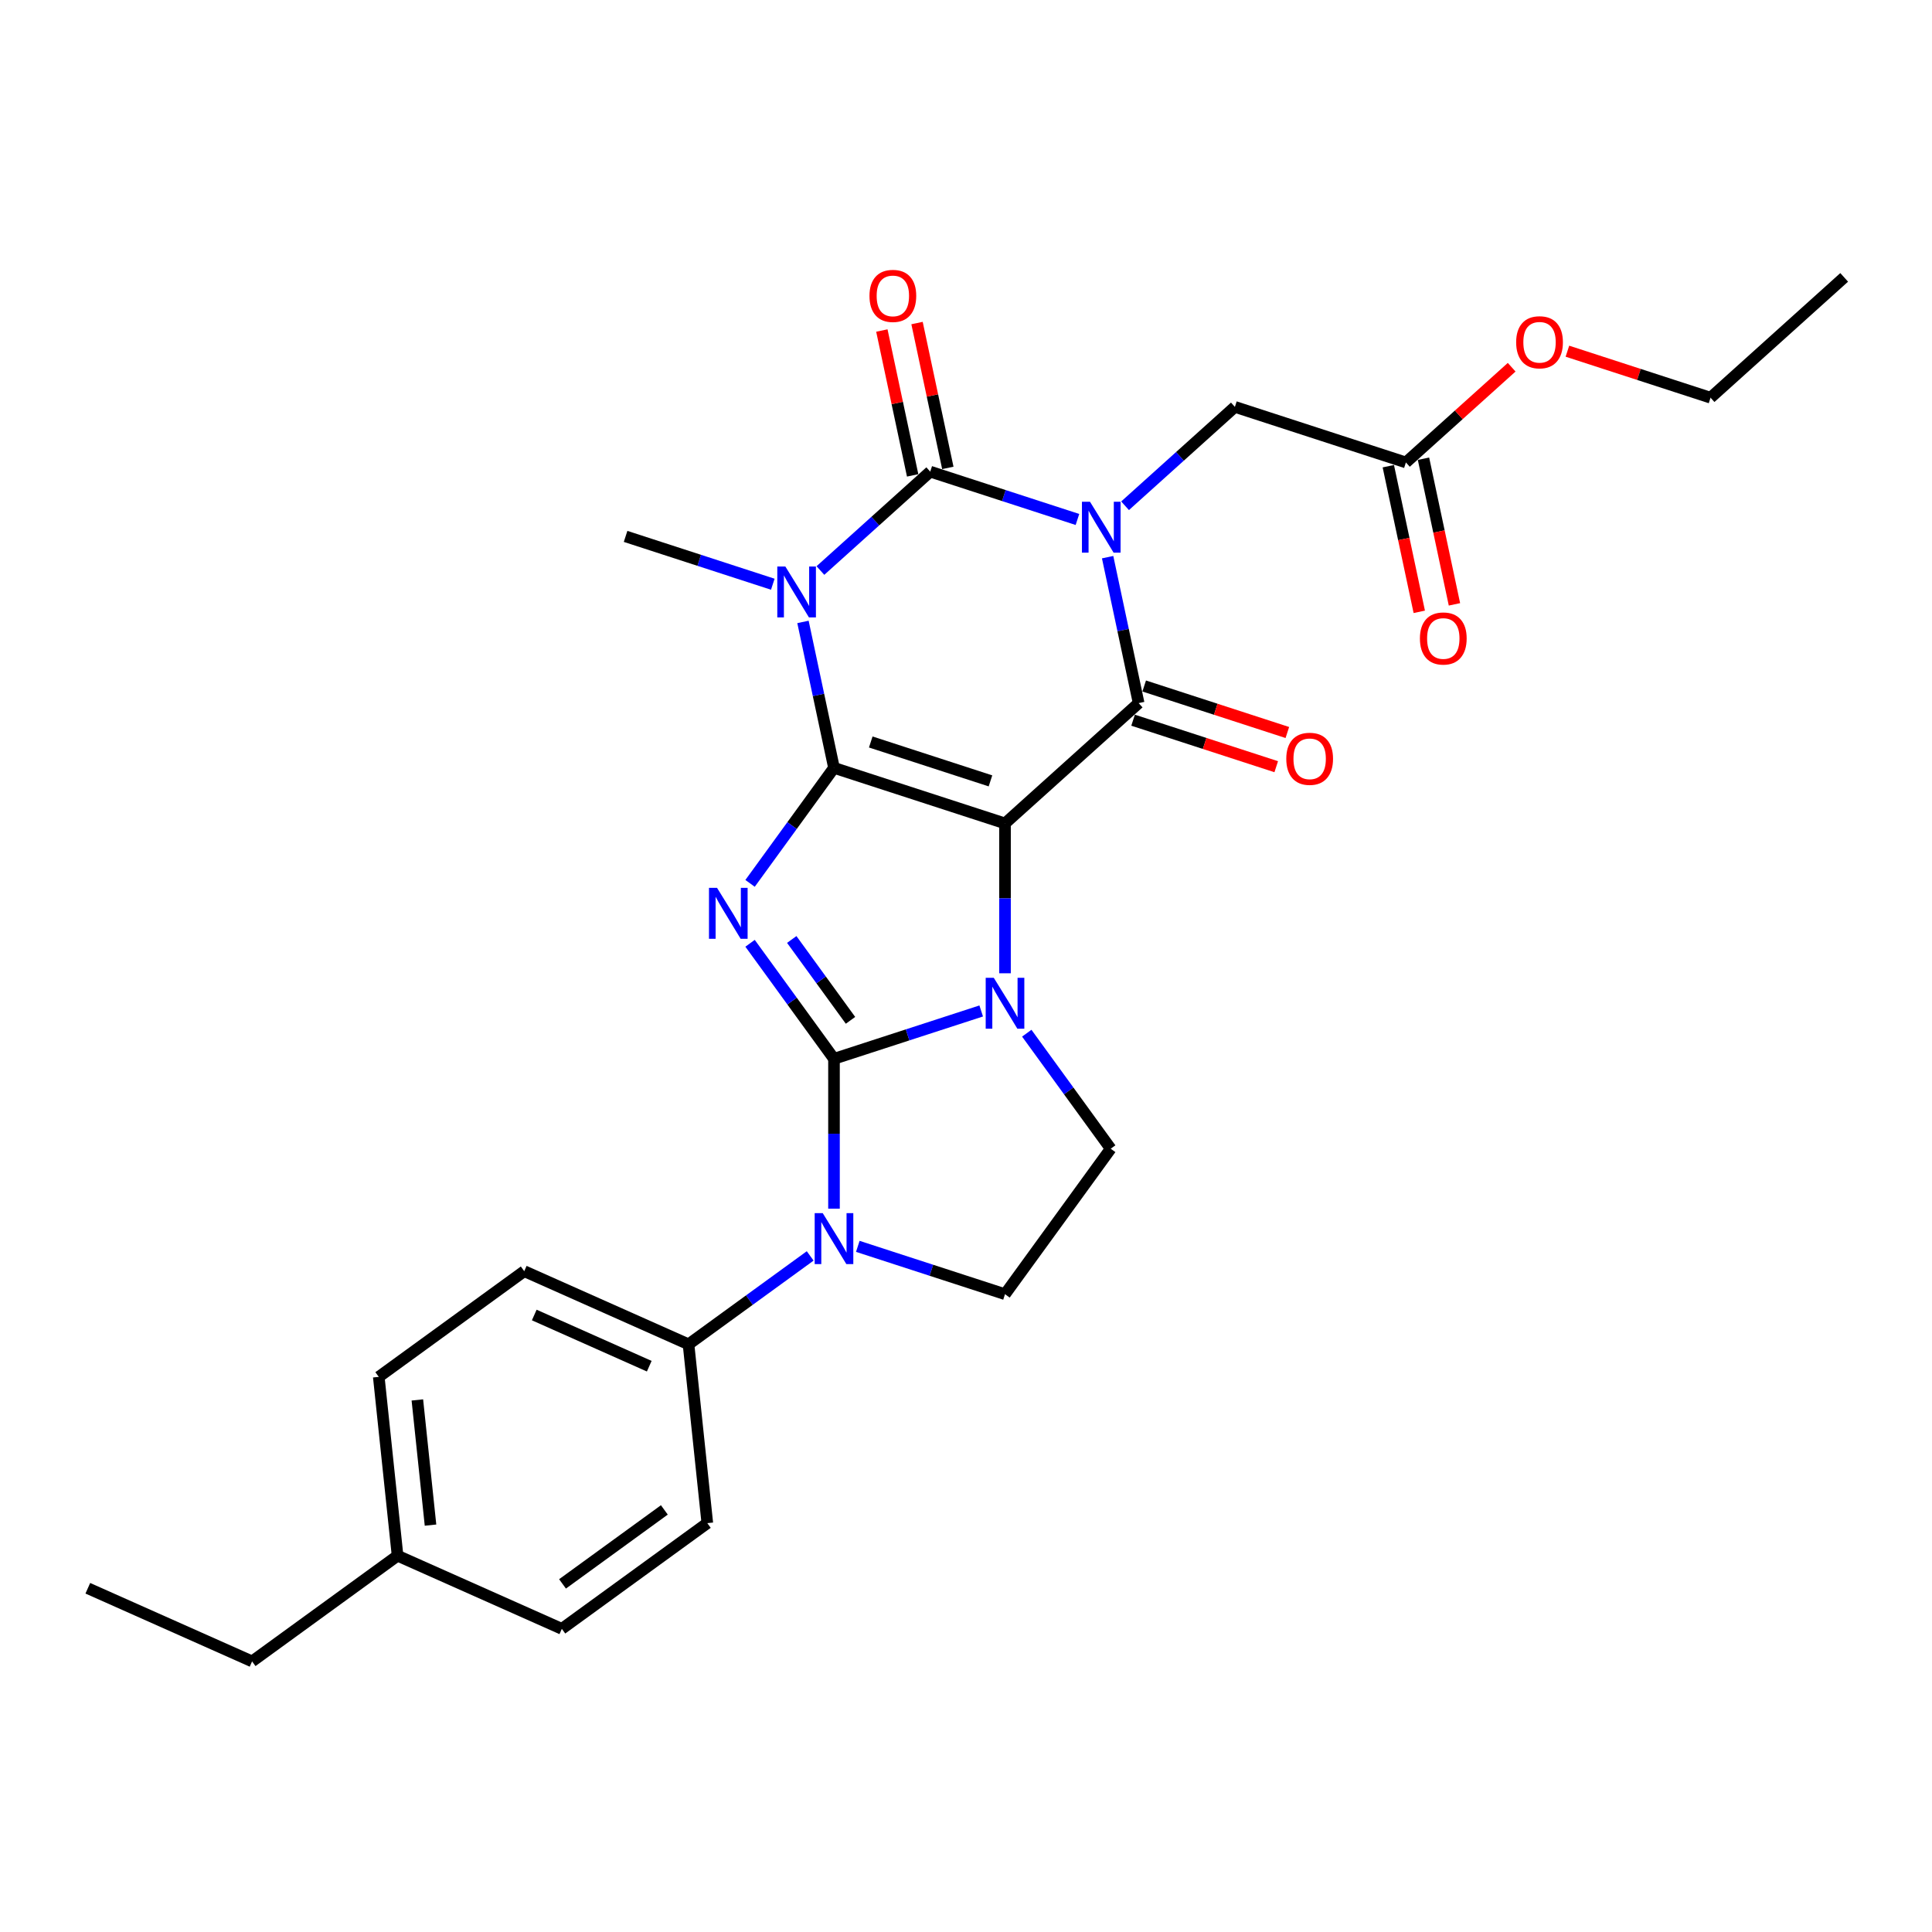<?xml version='1.0' encoding='iso-8859-1'?>
<svg version='1.1' baseProfile='full'
              xmlns='http://www.w3.org/2000/svg'
                      xmlns:rdkit='http://www.rdkit.org/xml'
                      xmlns:xlink='http://www.w3.org/1999/xlink'
                  xml:space='preserve'
width='1000px' height='1000px' viewBox='0 0 1000 1000'>
<!-- END OF HEADER -->
<rect style='opacity:1.0;fill:#FFFFFF;stroke:none' width='1000' height='1000' x='0' y='0'> </rect>
<path class='bond-0' d='M 431.674,397.439 L 520.192,426.2' style='fill:none;fill-rule:evenodd;stroke:#000000;stroke-width:6px;stroke-linecap:butt;stroke-linejoin:miter;stroke-opacity:1' />
<path class='bond-0' d='M 450.704,384.049 L 512.666,404.182' style='fill:none;fill-rule:evenodd;stroke:#000000;stroke-width:6px;stroke-linecap:butt;stroke-linejoin:miter;stroke-opacity:1' />
<path class='bond-3' d='M 431.674,397.439 L 409.953,427.335' style='fill:none;fill-rule:evenodd;stroke:#000000;stroke-width:6px;stroke-linecap:butt;stroke-linejoin:miter;stroke-opacity:1' />
<path class='bond-3' d='M 409.953,427.335 L 388.232,457.231' style='fill:none;fill-rule:evenodd;stroke:#0000FF;stroke-width:6px;stroke-linecap:butt;stroke-linejoin:miter;stroke-opacity:1' />
<path class='bond-5' d='M 431.674,397.439 L 423.646,359.672' style='fill:none;fill-rule:evenodd;stroke:#000000;stroke-width:6px;stroke-linecap:butt;stroke-linejoin:miter;stroke-opacity:1' />
<path class='bond-5' d='M 423.646,359.672 L 415.618,321.905' style='fill:none;fill-rule:evenodd;stroke:#0000FF;stroke-width:6px;stroke-linecap:butt;stroke-linejoin:miter;stroke-opacity:1' />
<path class='bond-4' d='M 520.192,426.2 L 520.192,464.984' style='fill:none;fill-rule:evenodd;stroke:#000000;stroke-width:6px;stroke-linecap:butt;stroke-linejoin:miter;stroke-opacity:1' />
<path class='bond-4' d='M 520.192,464.984 L 520.192,503.767' style='fill:none;fill-rule:evenodd;stroke:#0000FF;stroke-width:6px;stroke-linecap:butt;stroke-linejoin:miter;stroke-opacity:1' />
<path class='bond-7' d='M 520.192,426.2 L 589.359,363.922' style='fill:none;fill-rule:evenodd;stroke:#000000;stroke-width:6px;stroke-linecap:butt;stroke-linejoin:miter;stroke-opacity:1' />
<path class='bond-1' d='M 431.674,548.035 L 409.953,518.139' style='fill:none;fill-rule:evenodd;stroke:#000000;stroke-width:6px;stroke-linecap:butt;stroke-linejoin:miter;stroke-opacity:1' />
<path class='bond-1' d='M 409.953,518.139 L 388.232,488.243' style='fill:none;fill-rule:evenodd;stroke:#0000FF;stroke-width:6px;stroke-linecap:butt;stroke-linejoin:miter;stroke-opacity:1' />
<path class='bond-1' d='M 440.217,528.124 L 425.013,507.197' style='fill:none;fill-rule:evenodd;stroke:#000000;stroke-width:6px;stroke-linecap:butt;stroke-linejoin:miter;stroke-opacity:1' />
<path class='bond-1' d='M 425.013,507.197 L 409.808,486.27' style='fill:none;fill-rule:evenodd;stroke:#0000FF;stroke-width:6px;stroke-linecap:butt;stroke-linejoin:miter;stroke-opacity:1' />
<path class='bond-8' d='M 431.674,548.035 L 431.674,586.818' style='fill:none;fill-rule:evenodd;stroke:#000000;stroke-width:6px;stroke-linecap:butt;stroke-linejoin:miter;stroke-opacity:1' />
<path class='bond-8' d='M 431.674,586.818 L 431.674,625.602' style='fill:none;fill-rule:evenodd;stroke:#0000FF;stroke-width:6px;stroke-linecap:butt;stroke-linejoin:miter;stroke-opacity:1' />
<path class='bond-29' d='M 431.674,548.035 L 469.771,535.656' style='fill:none;fill-rule:evenodd;stroke:#000000;stroke-width:6px;stroke-linecap:butt;stroke-linejoin:miter;stroke-opacity:1' />
<path class='bond-29' d='M 469.771,535.656 L 507.869,523.277' style='fill:none;fill-rule:evenodd;stroke:#0000FF;stroke-width:6px;stroke-linecap:butt;stroke-linejoin:miter;stroke-opacity:1' />
<path class='bond-2' d='M 557.685,268.878 L 519.587,256.499' style='fill:none;fill-rule:evenodd;stroke:#0000FF;stroke-width:6px;stroke-linecap:butt;stroke-linejoin:miter;stroke-opacity:1' />
<path class='bond-2' d='M 519.587,256.499 L 481.49,244.121' style='fill:none;fill-rule:evenodd;stroke:#000000;stroke-width:6px;stroke-linecap:butt;stroke-linejoin:miter;stroke-opacity:1' />
<path class='bond-10' d='M 582.331,261.786 L 610.753,236.195' style='fill:none;fill-rule:evenodd;stroke:#0000FF;stroke-width:6px;stroke-linecap:butt;stroke-linejoin:miter;stroke-opacity:1' />
<path class='bond-10' d='M 610.753,236.195 L 639.175,210.604' style='fill:none;fill-rule:evenodd;stroke:#000000;stroke-width:6px;stroke-linecap:butt;stroke-linejoin:miter;stroke-opacity:1' />
<path class='bond-28' d='M 573.304,288.388 L 581.331,326.155' style='fill:none;fill-rule:evenodd;stroke:#0000FF;stroke-width:6px;stroke-linecap:butt;stroke-linejoin:miter;stroke-opacity:1' />
<path class='bond-28' d='M 581.331,326.155 L 589.359,363.922' style='fill:none;fill-rule:evenodd;stroke:#000000;stroke-width:6px;stroke-linecap:butt;stroke-linejoin:miter;stroke-opacity:1' />
<path class='bond-9' d='M 531.458,534.779 L 553.178,564.675' style='fill:none;fill-rule:evenodd;stroke:#0000FF;stroke-width:6px;stroke-linecap:butt;stroke-linejoin:miter;stroke-opacity:1' />
<path class='bond-9' d='M 553.178,564.675 L 574.899,594.571' style='fill:none;fill-rule:evenodd;stroke:#000000;stroke-width:6px;stroke-linecap:butt;stroke-linejoin:miter;stroke-opacity:1' />
<path class='bond-6' d='M 424.645,295.303 L 453.068,269.712' style='fill:none;fill-rule:evenodd;stroke:#0000FF;stroke-width:6px;stroke-linecap:butt;stroke-linejoin:miter;stroke-opacity:1' />
<path class='bond-6' d='M 453.068,269.712 L 481.49,244.121' style='fill:none;fill-rule:evenodd;stroke:#000000;stroke-width:6px;stroke-linecap:butt;stroke-linejoin:miter;stroke-opacity:1' />
<path class='bond-17' d='M 400,302.395 L 361.902,290.016' style='fill:none;fill-rule:evenodd;stroke:#0000FF;stroke-width:6px;stroke-linecap:butt;stroke-linejoin:miter;stroke-opacity:1' />
<path class='bond-17' d='M 361.902,290.016 L 323.804,277.638' style='fill:none;fill-rule:evenodd;stroke:#000000;stroke-width:6px;stroke-linecap:butt;stroke-linejoin:miter;stroke-opacity:1' />
<path class='bond-13' d='M 490.594,242.186 L 482.625,204.698' style='fill:none;fill-rule:evenodd;stroke:#000000;stroke-width:6px;stroke-linecap:butt;stroke-linejoin:miter;stroke-opacity:1' />
<path class='bond-13' d='M 482.625,204.698 L 474.657,167.21' style='fill:none;fill-rule:evenodd;stroke:#FF0000;stroke-width:6px;stroke-linecap:butt;stroke-linejoin:miter;stroke-opacity:1' />
<path class='bond-13' d='M 472.386,246.056 L 464.417,208.568' style='fill:none;fill-rule:evenodd;stroke:#000000;stroke-width:6px;stroke-linecap:butt;stroke-linejoin:miter;stroke-opacity:1' />
<path class='bond-13' d='M 464.417,208.568 L 456.449,171.081' style='fill:none;fill-rule:evenodd;stroke:#FF0000;stroke-width:6px;stroke-linecap:butt;stroke-linejoin:miter;stroke-opacity:1' />
<path class='bond-14' d='M 586.483,372.773 L 623.529,384.81' style='fill:none;fill-rule:evenodd;stroke:#000000;stroke-width:6px;stroke-linecap:butt;stroke-linejoin:miter;stroke-opacity:1' />
<path class='bond-14' d='M 623.529,384.81 L 660.575,396.847' style='fill:none;fill-rule:evenodd;stroke:#FF0000;stroke-width:6px;stroke-linecap:butt;stroke-linejoin:miter;stroke-opacity:1' />
<path class='bond-14' d='M 592.235,355.07 L 629.281,367.107' style='fill:none;fill-rule:evenodd;stroke:#000000;stroke-width:6px;stroke-linecap:butt;stroke-linejoin:miter;stroke-opacity:1' />
<path class='bond-14' d='M 629.281,367.107 L 666.327,379.144' style='fill:none;fill-rule:evenodd;stroke:#FF0000;stroke-width:6px;stroke-linecap:butt;stroke-linejoin:miter;stroke-opacity:1' />
<path class='bond-11' d='M 443.997,645.112 L 482.094,657.491' style='fill:none;fill-rule:evenodd;stroke:#0000FF;stroke-width:6px;stroke-linecap:butt;stroke-linejoin:miter;stroke-opacity:1' />
<path class='bond-11' d='M 482.094,657.491 L 520.192,669.87' style='fill:none;fill-rule:evenodd;stroke:#000000;stroke-width:6px;stroke-linecap:butt;stroke-linejoin:miter;stroke-opacity:1' />
<path class='bond-12' d='M 419.351,650.061 L 387.863,672.938' style='fill:none;fill-rule:evenodd;stroke:#0000FF;stroke-width:6px;stroke-linecap:butt;stroke-linejoin:miter;stroke-opacity:1' />
<path class='bond-12' d='M 387.863,672.938 L 356.376,695.815' style='fill:none;fill-rule:evenodd;stroke:#000000;stroke-width:6px;stroke-linecap:butt;stroke-linejoin:miter;stroke-opacity:1' />
<path class='bond-30' d='M 574.899,594.571 L 520.192,669.87' style='fill:none;fill-rule:evenodd;stroke:#000000;stroke-width:6px;stroke-linecap:butt;stroke-linejoin:miter;stroke-opacity:1' />
<path class='bond-15' d='M 639.175,210.604 L 727.693,239.365' style='fill:none;fill-rule:evenodd;stroke:#000000;stroke-width:6px;stroke-linecap:butt;stroke-linejoin:miter;stroke-opacity:1' />
<path class='bond-18' d='M 356.376,695.815 L 271.349,657.959' style='fill:none;fill-rule:evenodd;stroke:#000000;stroke-width:6px;stroke-linecap:butt;stroke-linejoin:miter;stroke-opacity:1' />
<path class='bond-18' d='M 336.05,707.142 L 276.531,680.643' style='fill:none;fill-rule:evenodd;stroke:#000000;stroke-width:6px;stroke-linecap:butt;stroke-linejoin:miter;stroke-opacity:1' />
<path class='bond-19' d='M 356.376,695.815 L 366.104,788.379' style='fill:none;fill-rule:evenodd;stroke:#000000;stroke-width:6px;stroke-linecap:butt;stroke-linejoin:miter;stroke-opacity:1' />
<path class='bond-16' d='M 718.589,241.3 L 726.601,278.992' style='fill:none;fill-rule:evenodd;stroke:#000000;stroke-width:6px;stroke-linecap:butt;stroke-linejoin:miter;stroke-opacity:1' />
<path class='bond-16' d='M 726.601,278.992 L 734.613,316.685' style='fill:none;fill-rule:evenodd;stroke:#FF0000;stroke-width:6px;stroke-linecap:butt;stroke-linejoin:miter;stroke-opacity:1' />
<path class='bond-16' d='M 736.797,237.43 L 744.809,275.122' style='fill:none;fill-rule:evenodd;stroke:#000000;stroke-width:6px;stroke-linecap:butt;stroke-linejoin:miter;stroke-opacity:1' />
<path class='bond-16' d='M 744.809,275.122 L 752.821,312.814' style='fill:none;fill-rule:evenodd;stroke:#FF0000;stroke-width:6px;stroke-linecap:butt;stroke-linejoin:miter;stroke-opacity:1' />
<path class='bond-22' d='M 727.693,239.365 L 755.063,214.721' style='fill:none;fill-rule:evenodd;stroke:#000000;stroke-width:6px;stroke-linecap:butt;stroke-linejoin:miter;stroke-opacity:1' />
<path class='bond-22' d='M 755.063,214.721 L 782.434,190.076' style='fill:none;fill-rule:evenodd;stroke:#FF0000;stroke-width:6px;stroke-linecap:butt;stroke-linejoin:miter;stroke-opacity:1' />
<path class='bond-20' d='M 271.349,657.959 L 196.051,712.666' style='fill:none;fill-rule:evenodd;stroke:#000000;stroke-width:6px;stroke-linecap:butt;stroke-linejoin:miter;stroke-opacity:1' />
<path class='bond-21' d='M 366.104,788.379 L 290.806,843.086' style='fill:none;fill-rule:evenodd;stroke:#000000;stroke-width:6px;stroke-linecap:butt;stroke-linejoin:miter;stroke-opacity:1' />
<path class='bond-21' d='M 343.868,781.526 L 291.16,819.821' style='fill:none;fill-rule:evenodd;stroke:#000000;stroke-width:6px;stroke-linecap:butt;stroke-linejoin:miter;stroke-opacity:1' />
<path class='bond-31' d='M 196.051,712.666 L 205.779,805.23' style='fill:none;fill-rule:evenodd;stroke:#000000;stroke-width:6px;stroke-linecap:butt;stroke-linejoin:miter;stroke-opacity:1' />
<path class='bond-31' d='M 216.023,724.605 L 222.833,789.4' style='fill:none;fill-rule:evenodd;stroke:#000000;stroke-width:6px;stroke-linecap:butt;stroke-linejoin:miter;stroke-opacity:1' />
<path class='bond-23' d='M 290.806,843.086 L 205.779,805.23' style='fill:none;fill-rule:evenodd;stroke:#000000;stroke-width:6px;stroke-linecap:butt;stroke-linejoin:miter;stroke-opacity:1' />
<path class='bond-25' d='M 811.287,181.774 L 848.332,193.811' style='fill:none;fill-rule:evenodd;stroke:#FF0000;stroke-width:6px;stroke-linecap:butt;stroke-linejoin:miter;stroke-opacity:1' />
<path class='bond-25' d='M 848.332,193.811 L 885.378,205.848' style='fill:none;fill-rule:evenodd;stroke:#000000;stroke-width:6px;stroke-linecap:butt;stroke-linejoin:miter;stroke-opacity:1' />
<path class='bond-24' d='M 205.779,805.23 L 130.481,859.937' style='fill:none;fill-rule:evenodd;stroke:#000000;stroke-width:6px;stroke-linecap:butt;stroke-linejoin:miter;stroke-opacity:1' />
<path class='bond-26' d='M 130.481,859.937 L 45.455,822.081' style='fill:none;fill-rule:evenodd;stroke:#000000;stroke-width:6px;stroke-linecap:butt;stroke-linejoin:miter;stroke-opacity:1' />
<path class='bond-27' d='M 885.378,205.848 L 954.545,143.57' style='fill:none;fill-rule:evenodd;stroke:#000000;stroke-width:6px;stroke-linecap:butt;stroke-linejoin:miter;stroke-opacity:1' />
<path  class='atom-3' d='M 564.181 259.703
L 572.819 273.664
Q 573.675 275.041, 575.052 277.536
Q 576.43 280.03, 576.504 280.179
L 576.504 259.703
L 580.004 259.703
L 580.004 286.061
L 576.393 286.061
L 567.123 270.797
Q 566.043 269.01, 564.889 266.962
Q 563.772 264.915, 563.437 264.282
L 563.437 286.061
L 560.012 286.061
L 560.012 259.703
L 564.181 259.703
' fill='#0000FF'/>
<path  class='atom-4' d='M 371.14 459.557
L 379.777 473.518
Q 380.633 474.896, 382.011 477.39
Q 383.388 479.885, 383.463 480.034
L 383.463 459.557
L 386.962 459.557
L 386.962 485.916
L 383.351 485.916
L 374.081 470.652
Q 373.001 468.865, 371.847 466.817
Q 370.73 464.77, 370.395 464.137
L 370.395 485.916
L 366.97 485.916
L 366.97 459.557
L 371.14 459.557
' fill='#0000FF'/>
<path  class='atom-5' d='M 514.365 506.094
L 523.003 520.055
Q 523.859 521.433, 525.236 523.927
Q 526.614 526.421, 526.688 526.57
L 526.688 506.094
L 530.188 506.094
L 530.188 532.453
L 526.577 532.453
L 517.307 517.189
Q 516.227 515.402, 515.073 513.354
Q 513.956 511.306, 513.621 510.673
L 513.621 532.453
L 510.196 532.453
L 510.196 506.094
L 514.365 506.094
' fill='#0000FF'/>
<path  class='atom-6' d='M 406.496 293.22
L 415.133 307.181
Q 415.99 308.558, 417.367 311.053
Q 418.745 313.547, 418.819 313.696
L 418.819 293.22
L 422.319 293.22
L 422.319 319.578
L 418.707 319.578
L 409.437 304.314
Q 408.358 302.527, 407.204 300.48
Q 406.087 298.432, 405.752 297.799
L 405.752 319.578
L 402.326 319.578
L 402.326 293.22
L 406.496 293.22
' fill='#0000FF'/>
<path  class='atom-9' d='M 425.847 627.929
L 434.484 641.89
Q 435.341 643.268, 436.718 645.762
Q 438.096 648.256, 438.17 648.405
L 438.17 627.929
L 441.67 627.929
L 441.67 654.287
L 438.058 654.287
L 428.788 639.023
Q 427.709 637.236, 426.555 635.189
Q 425.438 633.141, 425.103 632.508
L 425.103 654.287
L 421.678 654.287
L 421.678 627.929
L 425.847 627.929
' fill='#0000FF'/>
<path  class='atom-14' d='M 450.039 153.155
Q 450.039 146.826, 453.166 143.29
Q 456.294 139.753, 462.139 139.753
Q 467.984 139.753, 471.111 143.29
Q 474.238 146.826, 474.238 153.155
Q 474.238 159.559, 471.074 163.207
Q 467.909 166.819, 462.139 166.819
Q 456.331 166.819, 453.166 163.207
Q 450.039 159.596, 450.039 153.155
M 462.139 163.84
Q 466.159 163.84, 468.319 161.16
Q 470.515 158.442, 470.515 153.155
Q 470.515 147.981, 468.319 145.375
Q 466.159 142.731, 462.139 142.731
Q 458.118 142.731, 455.921 145.337
Q 453.762 147.943, 453.762 153.155
Q 453.762 158.479, 455.921 161.16
Q 458.118 163.84, 462.139 163.84
' fill='#FF0000'/>
<path  class='atom-15' d='M 665.778 392.757
Q 665.778 386.428, 668.905 382.892
Q 672.032 379.355, 677.877 379.355
Q 683.722 379.355, 686.849 382.892
Q 689.977 386.428, 689.977 392.757
Q 689.977 399.161, 686.812 402.809
Q 683.648 406.421, 677.877 406.421
Q 672.069 406.421, 668.905 402.809
Q 665.778 399.198, 665.778 392.757
M 677.877 403.442
Q 681.898 403.442, 684.057 400.762
Q 686.254 398.044, 686.254 392.757
Q 686.254 387.582, 684.057 384.976
Q 681.898 382.333, 677.877 382.333
Q 673.856 382.333, 671.66 384.939
Q 669.5 387.545, 669.5 392.757
Q 669.5 398.081, 671.66 400.762
Q 673.856 403.442, 677.877 403.442
' fill='#FF0000'/>
<path  class='atom-17' d='M 734.945 330.479
Q 734.945 324.15, 738.072 320.613
Q 741.199 317.076, 747.044 317.076
Q 752.889 317.076, 756.016 320.613
Q 759.144 324.15, 759.144 330.479
Q 759.144 336.882, 755.979 340.531
Q 752.815 344.142, 747.044 344.142
Q 741.236 344.142, 738.072 340.531
Q 734.945 336.92, 734.945 330.479
M 747.044 341.164
Q 751.065 341.164, 753.224 338.483
Q 755.421 335.766, 755.421 330.479
Q 755.421 325.304, 753.224 322.698
Q 751.065 320.055, 747.044 320.055
Q 743.023 320.055, 740.827 322.661
Q 738.668 325.267, 738.668 330.479
Q 738.668 335.803, 740.827 338.483
Q 743.023 341.164, 747.044 341.164
' fill='#FF0000'/>
<path  class='atom-23' d='M 784.761 177.161
Q 784.761 170.832, 787.888 167.295
Q 791.015 163.758, 796.86 163.758
Q 802.705 163.758, 805.832 167.295
Q 808.96 170.832, 808.96 177.161
Q 808.96 183.564, 805.795 187.213
Q 802.631 190.824, 796.86 190.824
Q 791.052 190.824, 787.888 187.213
Q 784.761 183.602, 784.761 177.161
M 796.86 187.846
Q 800.881 187.846, 803.04 185.165
Q 805.237 182.448, 805.237 177.161
Q 805.237 171.986, 803.04 169.38
Q 800.881 166.737, 796.86 166.737
Q 792.839 166.737, 790.643 169.343
Q 788.484 171.949, 788.484 177.161
Q 788.484 182.485, 790.643 185.165
Q 792.839 187.846, 796.86 187.846
' fill='#FF0000'/>
</svg>
